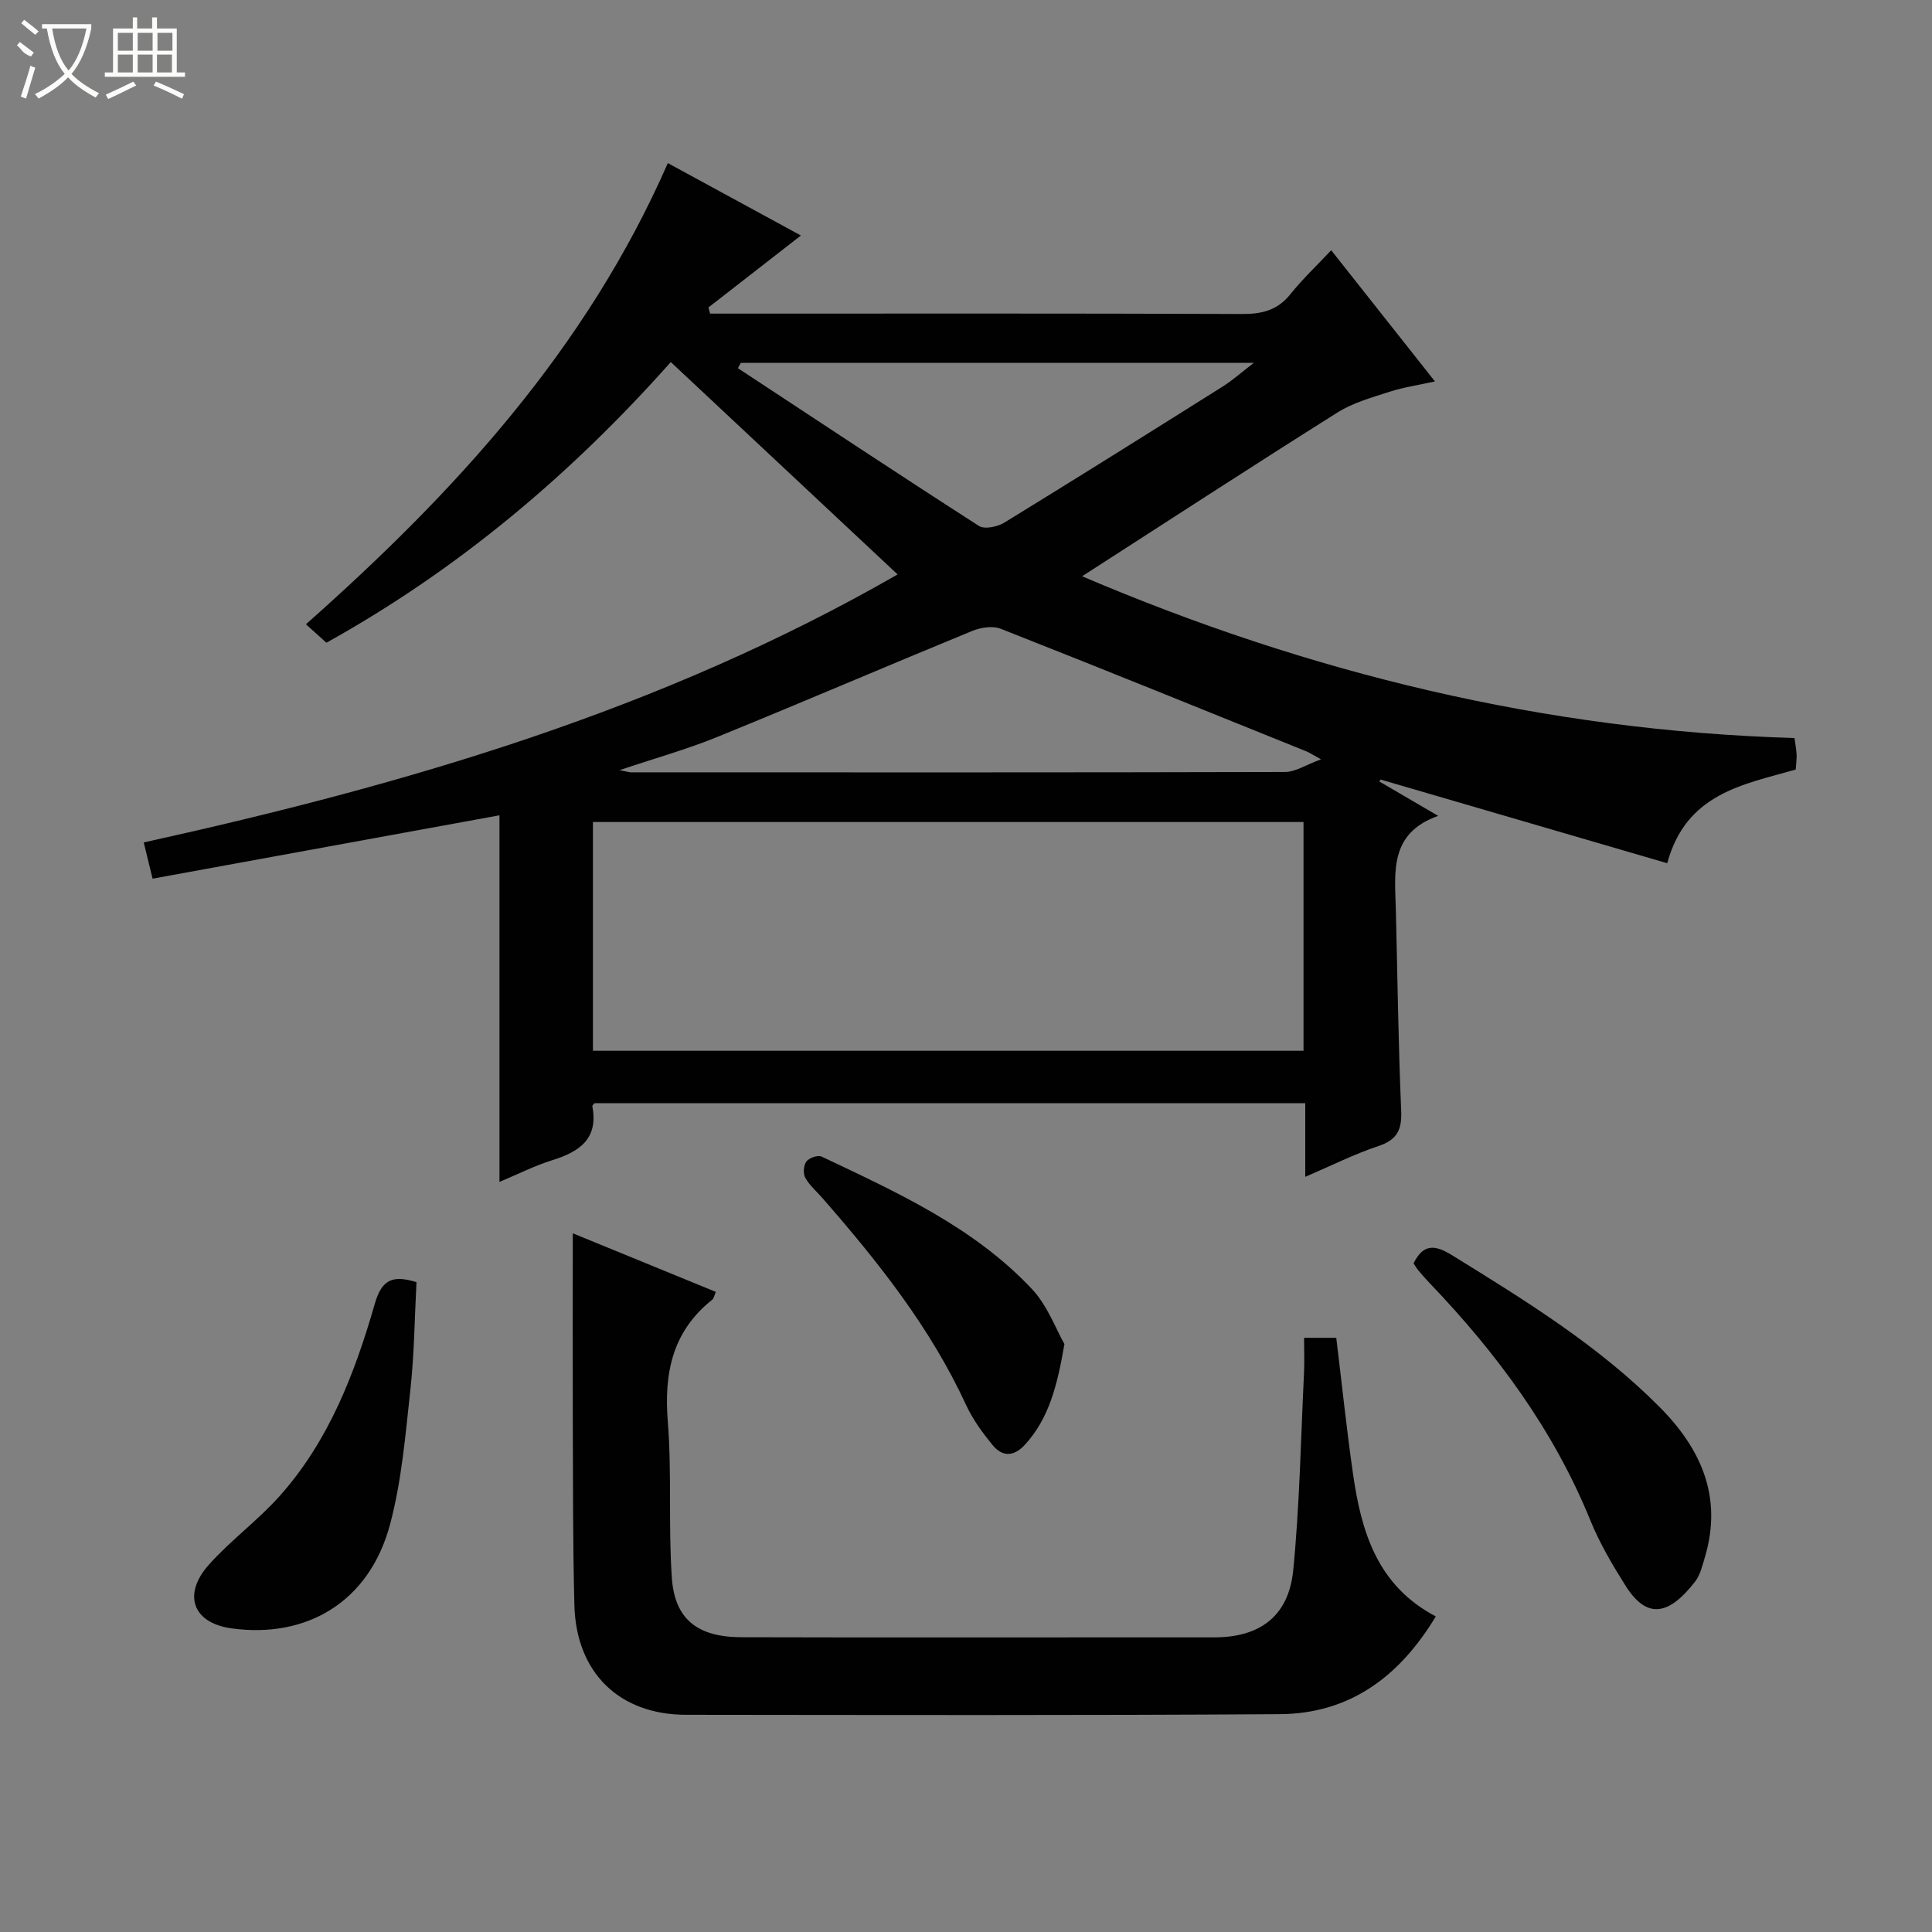 <svg enable-background="new 0 0 400 400" viewBox="0 0 400 400" xmlns="http://www.w3.org/2000/svg"><rect x="0" y="0" width="400" height="400" fill="#808080" stroke="none"/><g fill="#010102"><path d="m165.82 48.76c-6.89 5.36-13.02 10.13-19.15 14.9.12.42.23.85.35 1.27h5.14c34.99 0 69.99-.06 104.98.08 4.13.02 7.35-.76 10.02-4.1 2.47-3.08 5.37-5.82 8.45-9.1 7.31 9.24 14.08 17.81 21.48 27.16-3.49.77-6.47 1.2-9.3 2.11-3.7 1.2-7.61 2.27-10.86 4.31-17.58 11.06-34.98 22.39-52.89 33.92 46.97 20.05 95.89 31.98 147.49 33.49.17 1.29.39 2.38.44 3.47.04.97-.12 1.95-.19 3.06-10.91 3.12-22.66 4.91-26.6 19.39-19.8-5.78-39.57-11.55-59.34-17.32-.09.13-.17.27-.26.4 3.75 2.19 7.51 4.38 12.18 7.12-10.27 3.62-8.95 11.84-8.76 19.62.34 13.81.51 27.63 1.1 41.43.17 3.95-.84 6.02-4.72 7.31-4.99 1.66-9.74 4.06-15.14 6.37 0-5.36 0-10.11 0-15.25-49.28 0-98.17 0-147.16 0-.09.13-.48.44-.44.66 1.27 6.69-2.62 9.37-8.22 11.12-3.75 1.17-7.3 2.97-11.01 4.52 0-25.62 0-50.7 0-75.9-23.68 4.33-47.55 8.69-71.82 13.12-.73-3-1.26-5.15-1.83-7.5 54.39-12.01 107.13-27.36 156.08-55.49-15.85-14.84-31.21-29.22-46.96-43.97-20.73 23.34-44.12 43.01-71.3 58.11-1.4-1.26-2.62-2.36-4.24-3.82 30.85-27.35 58.04-56.96 74.93-95.48 8.85 4.83 17.92 9.76 27.55 14.99zm104.06 121.43c-49.26 0-98.04 0-147.12 0v47.36h147.12c0-15.87 0-31.35 0-47.36zm3.62-12.98c-1.85-1.02-2.39-1.39-2.98-1.63-21.09-8.51-42.17-17.07-63.33-25.4-1.67-.66-4.15-.27-5.91.45-17.65 7.25-35.18 14.79-52.85 21.98-6.19 2.52-12.68 4.33-20.15 6.84 1.68.33 1.99.45 2.31.45 45.15.01 90.29.05 135.44-.07 2.18 0 4.34-1.48 7.47-2.62zm-120.13-82.09c-.2.37-.4.74-.59 1.11 16.61 10.93 33.18 21.92 49.9 32.66 1.16.75 3.84.18 5.26-.69 15.15-9.29 30.21-18.74 45.25-28.2 1.95-1.23 3.69-2.79 6.4-4.88-36.31 0-71.27 0-106.22 0z"/><path d="m118.59 255.34c9.35 3.83 19.43 7.96 29.61 12.13-.33.76-.4 1.35-.73 1.61-8.23 6.54-10.02 15.13-9.21 25.22.86 10.75.09 21.63.84 32.39.6 8.6 5.35 12.26 14.41 12.28 25.65.07 51.3.03 76.94.03 6.99 0 13.99.01 20.98 0 9.44-.02 15.38-4.39 16.32-13.92 1.33-13.54 1.57-27.19 2.23-40.79.11-2.3.02-4.62.02-7.31h6.66c1.14 9.36 2.12 18.74 3.45 28.06 1.71 11.99 4.98 23.23 17.16 29.62-7.51 12.46-17.81 20.15-32.33 20.24-40.97.27-81.94.17-122.91.13-13.84-.02-22.76-8.74-23.11-22.72-.33-12.81-.28-25.64-.33-38.46-.04-12.77 0-25.55 0-38.51z"/><path d="m292.66 261.56c2.07-4.17 4.52-3.82 8.02-1.65 15.13 9.35 30.26 18.66 42.91 31.39 8.67 8.72 13.09 18.71 9.38 31.13-.52 1.74-.96 3.67-2.04 5.05-5.16 6.63-9.77 8.12-14.35.87-2.73-4.33-5.38-8.82-7.3-13.54-7.63-18.77-19.41-34.66-33.29-49.16-.8-.84-1.57-1.71-2.31-2.6-.41-.5-.73-1.07-1.02-1.49z"/><path d="m86.23 265.46c-.39 7.3-.45 14.76-1.25 22.13-1.03 9.38-1.8 18.93-4.22 28-4.34 16.29-17.5 23.66-32.8 21.55-8.15-1.12-10.15-7.09-4.73-13.17 4.52-5.06 10.12-9.15 14.64-14.2 10.2-11.41 15.58-25.42 19.73-39.84 1.43-4.96 3.61-6.03 8.63-4.47z"/><path d="m220.38 278.28c-1.51 8.71-3.22 15.4-8.16 20.81-2.32 2.54-4.7 2.58-6.75.06-2.08-2.56-4.09-5.3-5.46-8.28-7.41-16.06-18.26-29.69-29.78-42.87-1.2-1.38-2.66-2.61-3.52-4.18-.47-.86-.34-2.58.25-3.35.57-.74 2.36-1.38 3.13-1.02 15.62 7.41 31.49 14.58 43.58 27.45 3.23 3.45 4.96 8.32 6.71 11.38z"/></g><path d="m6.4 11.7c-2-.8-1.9-1.6-2.9-2.3l.6-.7c.9.7 1.9 1.4 2.9 2.2zm-2.1 8.3c.7-2.1 1.4-4.2 2-6.4.2.1.6.3 1 .4-.7 2.3-1.3 4.4-1.9 6.4zm3-12.8c-1.1-.9-2.1-1.7-2.9-2.4l.6-.7c1 .8 2 1.5 3 2.4zm1.4-1.3v-.9h10.2v.9c-.9 4.2-2.3 7.3-4.1 9.4 1.3 1.4 3.2 2.7 5.7 4-.2.2-.4.5-.7.9-2.5-1.4-4.4-2.7-5.7-4.2-1.4 1.5-3.5 3-6.1 4.4 0 0 0 0-.1-.1-.3-.4-.5-.7-.7-.8 2.7-1.3 4.7-2.8 6.2-4.2-1.8-2.2-3-5.3-3.7-9.4zm9.2 0h-7.1c.6 3.8 1.7 6.7 3.4 8.7 1.7-2 2.9-4.8 3.7-8.7z" fill="#fbfcfa"/><path d="m31.6 3.6h.9v2.3h4.1v9.1h1.7v.9h-16.6v-.9h1.7v-9.1h4.1v-2.3h.9v2.3h3.1v-2.3zm-4 13.3.6.8c-1.9.9-3.8 1.9-5.8 2.8-.2-.3-.3-.6-.5-.9 2-.9 3.9-1.8 5.7-2.7zm-3.2-10.1v3.7h3.1v-3.7zm0 4.5v3.7h3.1v-3.7zm4.1-4.5v3.7h3.1v-3.7zm0 4.5v3.7h3.1v-3.7zm9.1 9.1c-2.1-1.1-4.1-2-5.8-2.7l.5-.8c2.2.9 4.1 1.8 5.8 2.6l-.4.9zm-1.9-13.6h-3.1v3.7h3.1zm-3.2 4.5v3.7h3.1v-3.7z" fill="#fbfcfa"/></svg>